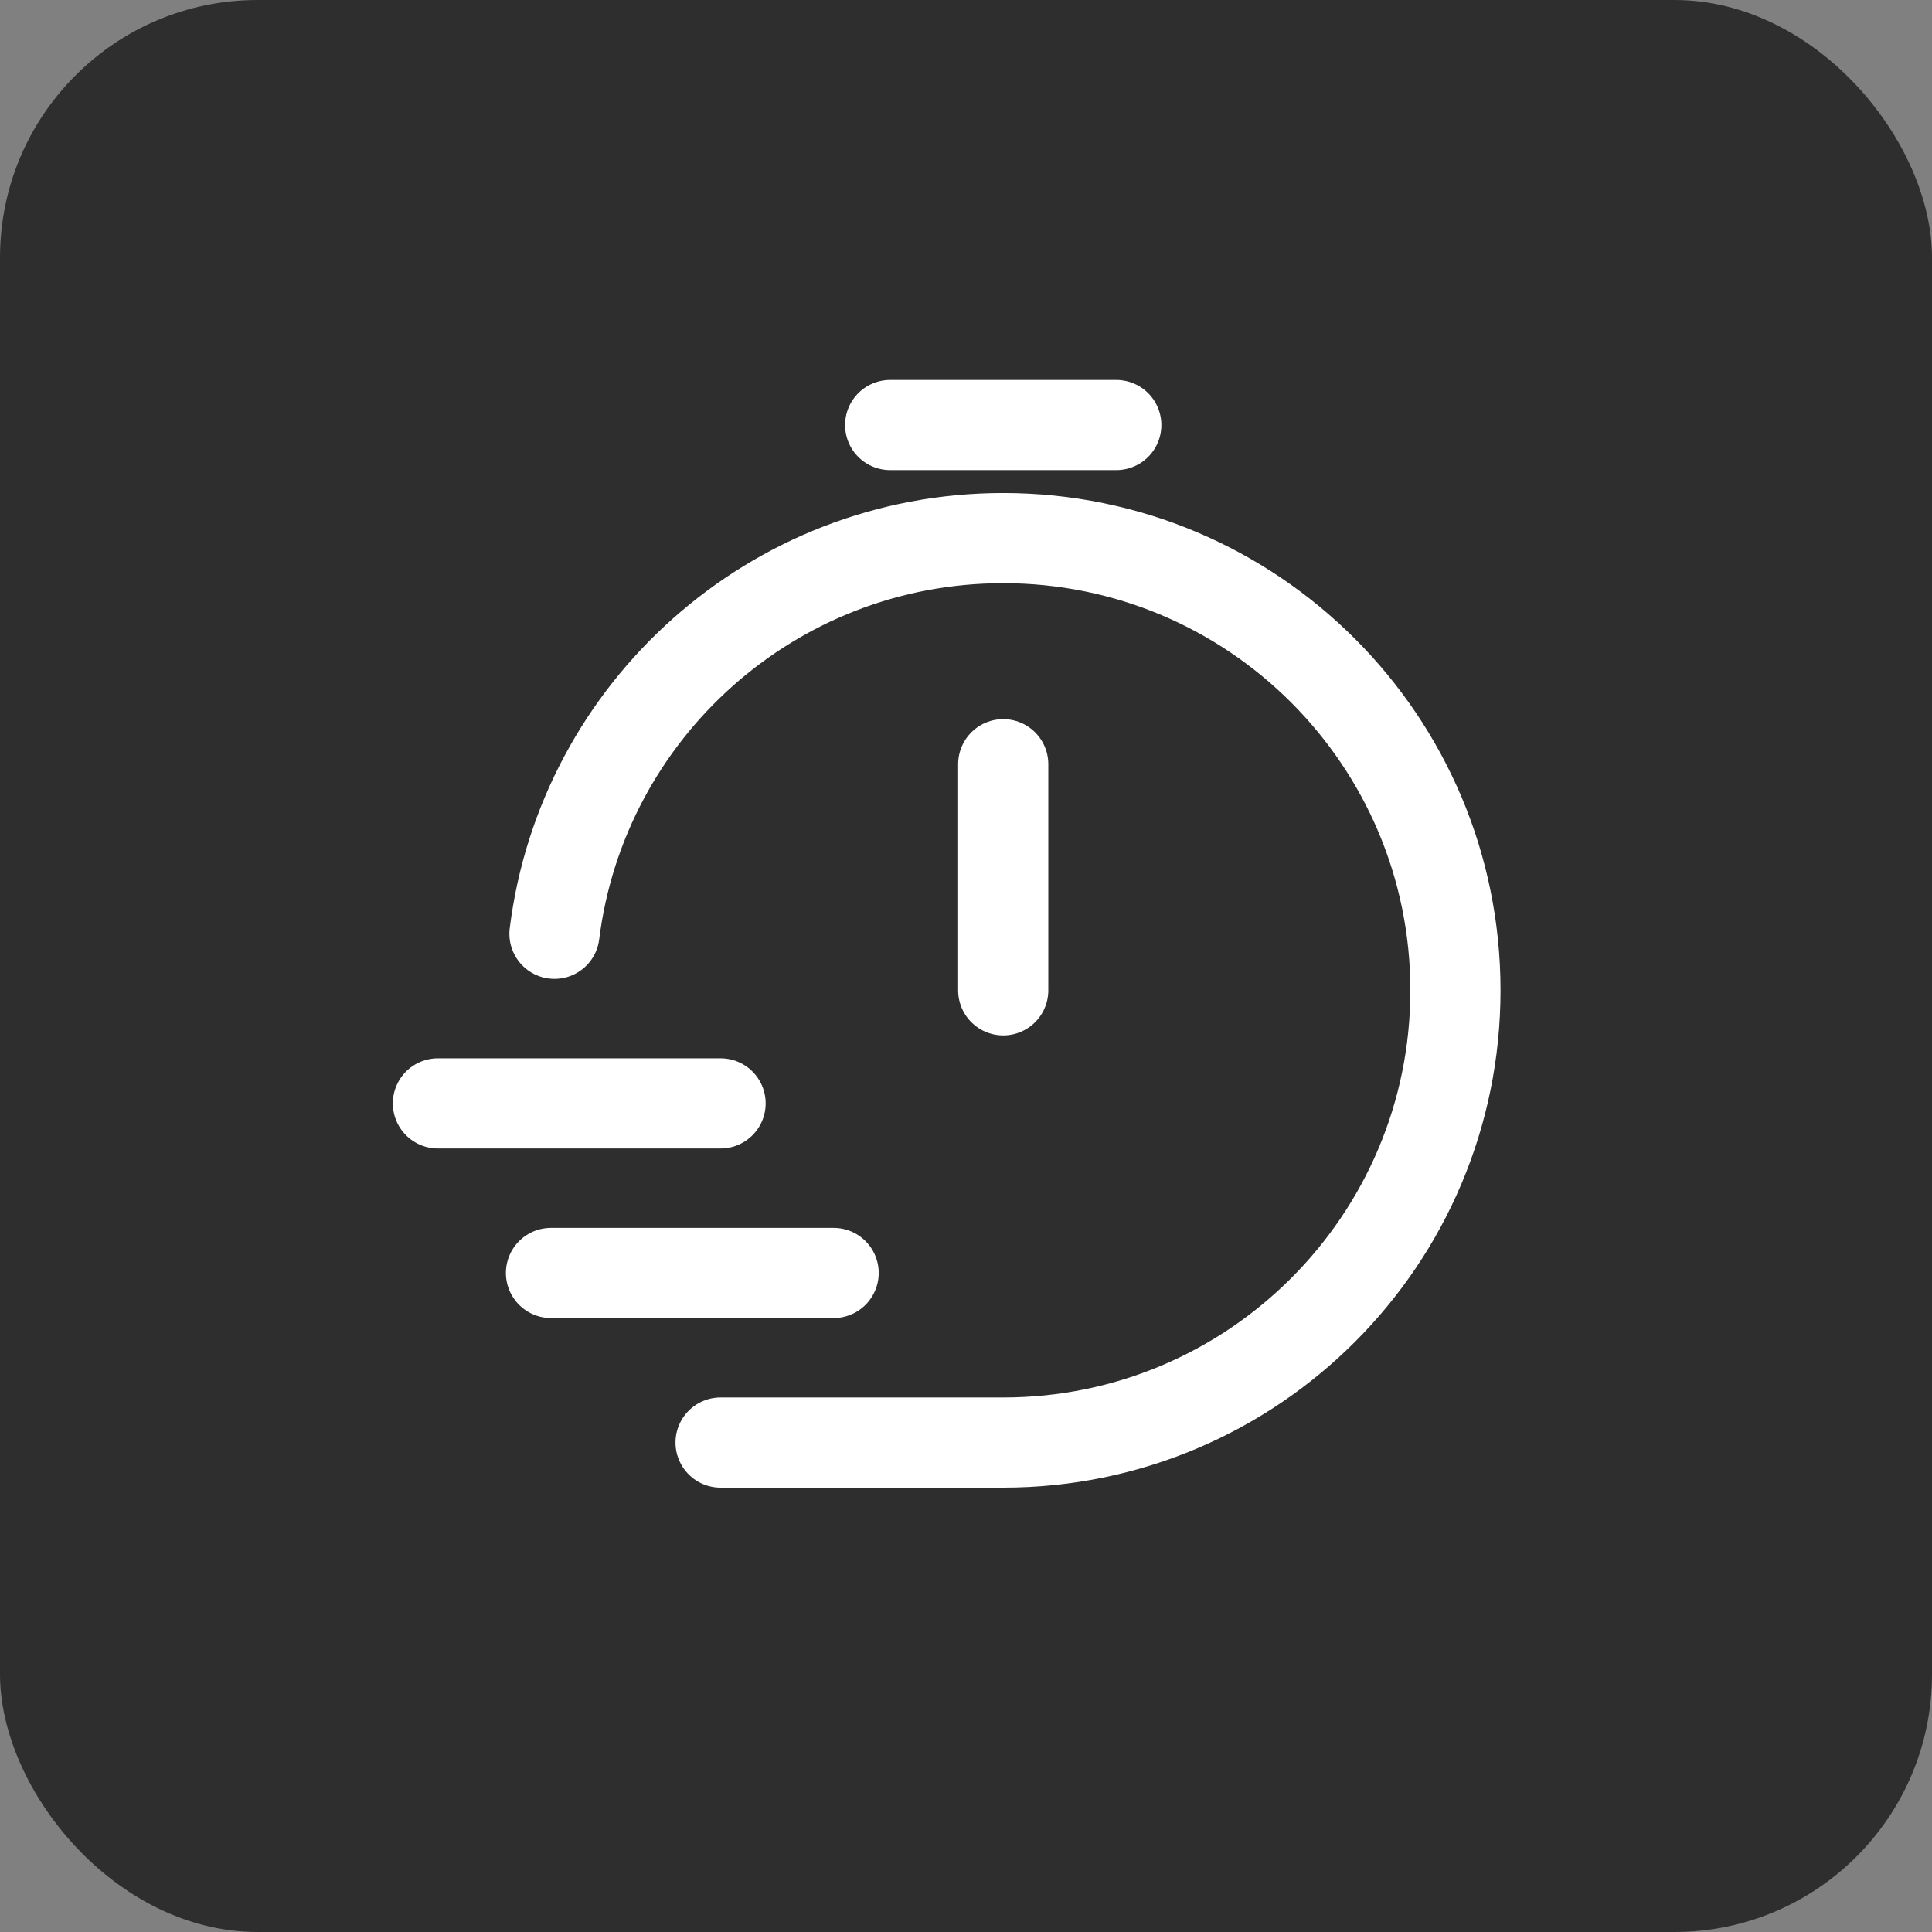 <svg width="150" height="150" viewBox="0 0 150 150" fill="none" xmlns="http://www.w3.org/2000/svg">
<rect x="0" y="0" width="150" height="150" fill="#808080" stroke="none"/>
<rect width="150" height="150" rx="20" fill="#2E2E2E"/>
<path d="M43.048 72.5C45.208 55.18 59.983 41.778 77.888 41.778C97.28 41.778 113 57.498 113 76.889C113 96.28 97.28 112 77.888 112H55.945M77.89 76.889V59.333M69.112 33H86.668M34 85.667H55.945M42.778 98.833H64.723" stroke="white" stroke-width="7" stroke-linecap="round" stroke-linejoin="round"/>
</svg>
